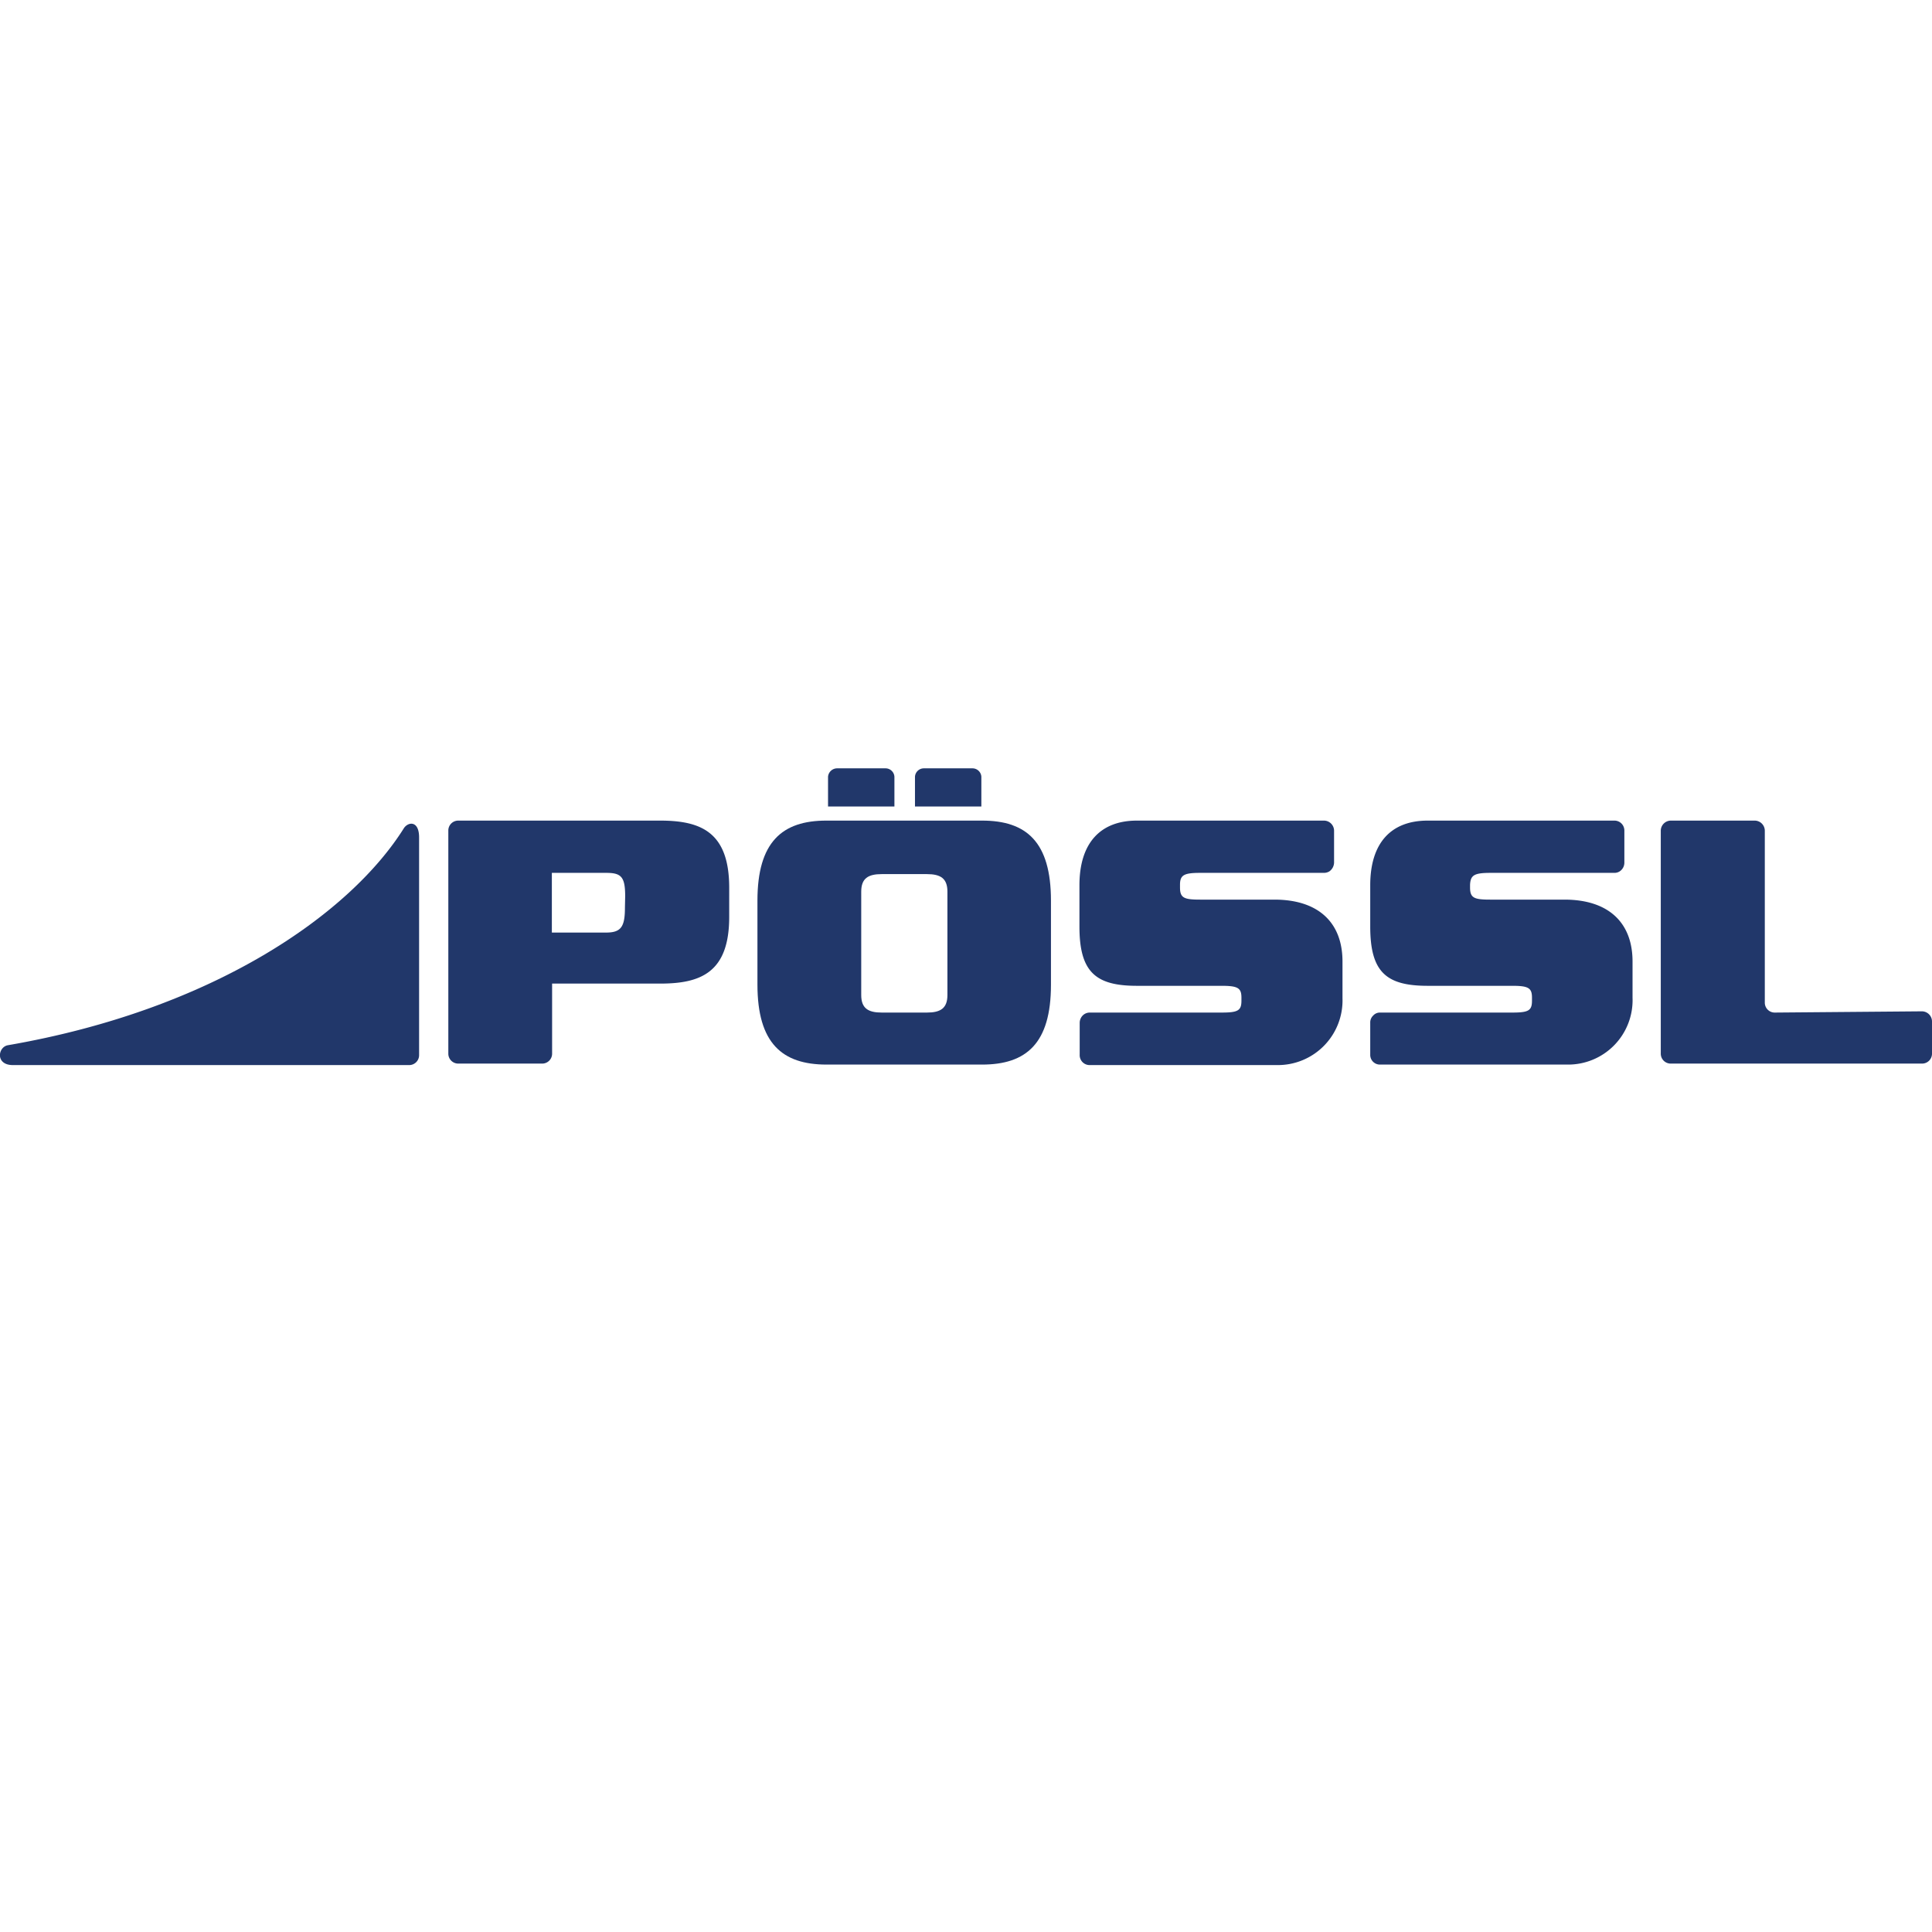 <svg id="Ebene_1_Kopie_Kopie_Kopie_Kopie_Kopie_Kopie_Kopie_Kopie_Kopie_Kopie" data-name="Ebene 1 Kopie Kopie Kopie Kopie Kopie Kopie Kopie Kopie Kopie Kopie" xmlns="http://www.w3.org/2000/svg" viewBox="0 0 78 78"><defs><style>.cls-1{fill:#21376a;}</style></defs><path class="cls-1" d="M36.11,32.56v-1.2a.36.36,0,0,0-.37-.34H33.81a.37.37,0,0,0-.38.34v1.2Z"/><path class="cls-1" d="M71.65,40.88a.4.4,0,0,1-.4-.4V33.54a.41.41,0,0,0-.41-.41H67.46a.41.41,0,0,0-.41.41v9a.4.4,0,0,0,.41.4H77.59a.4.4,0,0,0,.41-.4v-1.3a.41.41,0,0,0-.41-.41Z"/><path class="cls-1" d="M26.65,33.13H18.5a.4.4,0,0,0-.4.41v9a.4.4,0,0,0,.4.4h3.39a.4.4,0,0,0,.4-.4V39.71h4.37c1.63,0,2.78-.45,2.78-2.69V35.81C29.43,33.58,28.28,33.13,26.65,33.13Zm-1.42,3.52c0,.77-.16,1-.76,1H22.28V35.24h2.2c.61,0,.76.17.76.95Z"/><path class="cls-1" d="M30.58,36.36c0-2.37,1-3.23,2.78-3.23h6.29c1.79,0,2.78.86,2.78,3.23v3.4c0,2.37-1,3.22-2.78,3.22H33.37c-1.79,0-2.79-.86-2.79-3.23Zm4.19,3.81c0,.54.28.71.83.71h1.82c.55,0,.83-.17.83-.71V36c0-.54-.28-.71-.83-.71H35.6c-.55,0-.83.17-.83.71Z"/><path class="cls-1" d="M48.45,35.24h5a.43.43,0,0,0,.22-.06.45.45,0,0,0,.19-.35V33.54a.41.41,0,0,0-.41-.41H45.9c-1.47,0-2.32.9-2.32,2.61v1.67c0,1.84.66,2.39,2.32,2.39h3.42c.66,0,.8.09.8.48v.12c0,.4-.14.48-.8.48H44a.4.4,0,0,0-.29.12.43.43,0,0,0-.12.29v1.29A.4.4,0,0,0,44,43h7.56a2.61,2.61,0,0,0,2.64-2.7V38.82c0-1.6-1-2.5-2.75-2.5h-3c-.65,0-.81-.07-.81-.49v-.11C47.64,35.33,47.8,35.24,48.45,35.24Z"/><path class="cls-1" d="M.52,43h16a.4.4,0,0,0,.4-.4h0V33.81c0-.68-.43-.64-.61-.38-2.16,3.45-7.66,7.33-16,8.77C-.09,42.28-.19,43,.52,43Z"/><path class="cls-1" d="M39.62,32.56v-1.2a.36.36,0,0,0-.37-.34H37.31a.36.36,0,0,0-.37.34v1.2Z"/><path class="cls-1" d="M60.18,35.24h5a.39.39,0,0,0,.21-.06.42.42,0,0,0,.19-.35V33.54a.4.4,0,0,0-.4-.41H57.64c-1.48,0-2.32.9-2.32,2.61v1.67c0,1.84.65,2.39,2.32,2.39h3.42c.65,0,.79.09.79.48v.12c0,.4-.14.48-.79.48H55.72a.36.36,0,0,0-.28.12.38.38,0,0,0-.12.29v1.29a.39.39,0,0,0,.39.4h7.57a2.6,2.6,0,0,0,2.63-2.7V38.82c0-1.6-1-2.5-2.75-2.5h-3c-.65,0-.81-.07-.81-.49v-.11C59.37,35.33,59.52,35.24,60.18,35.24Z"/></svg>